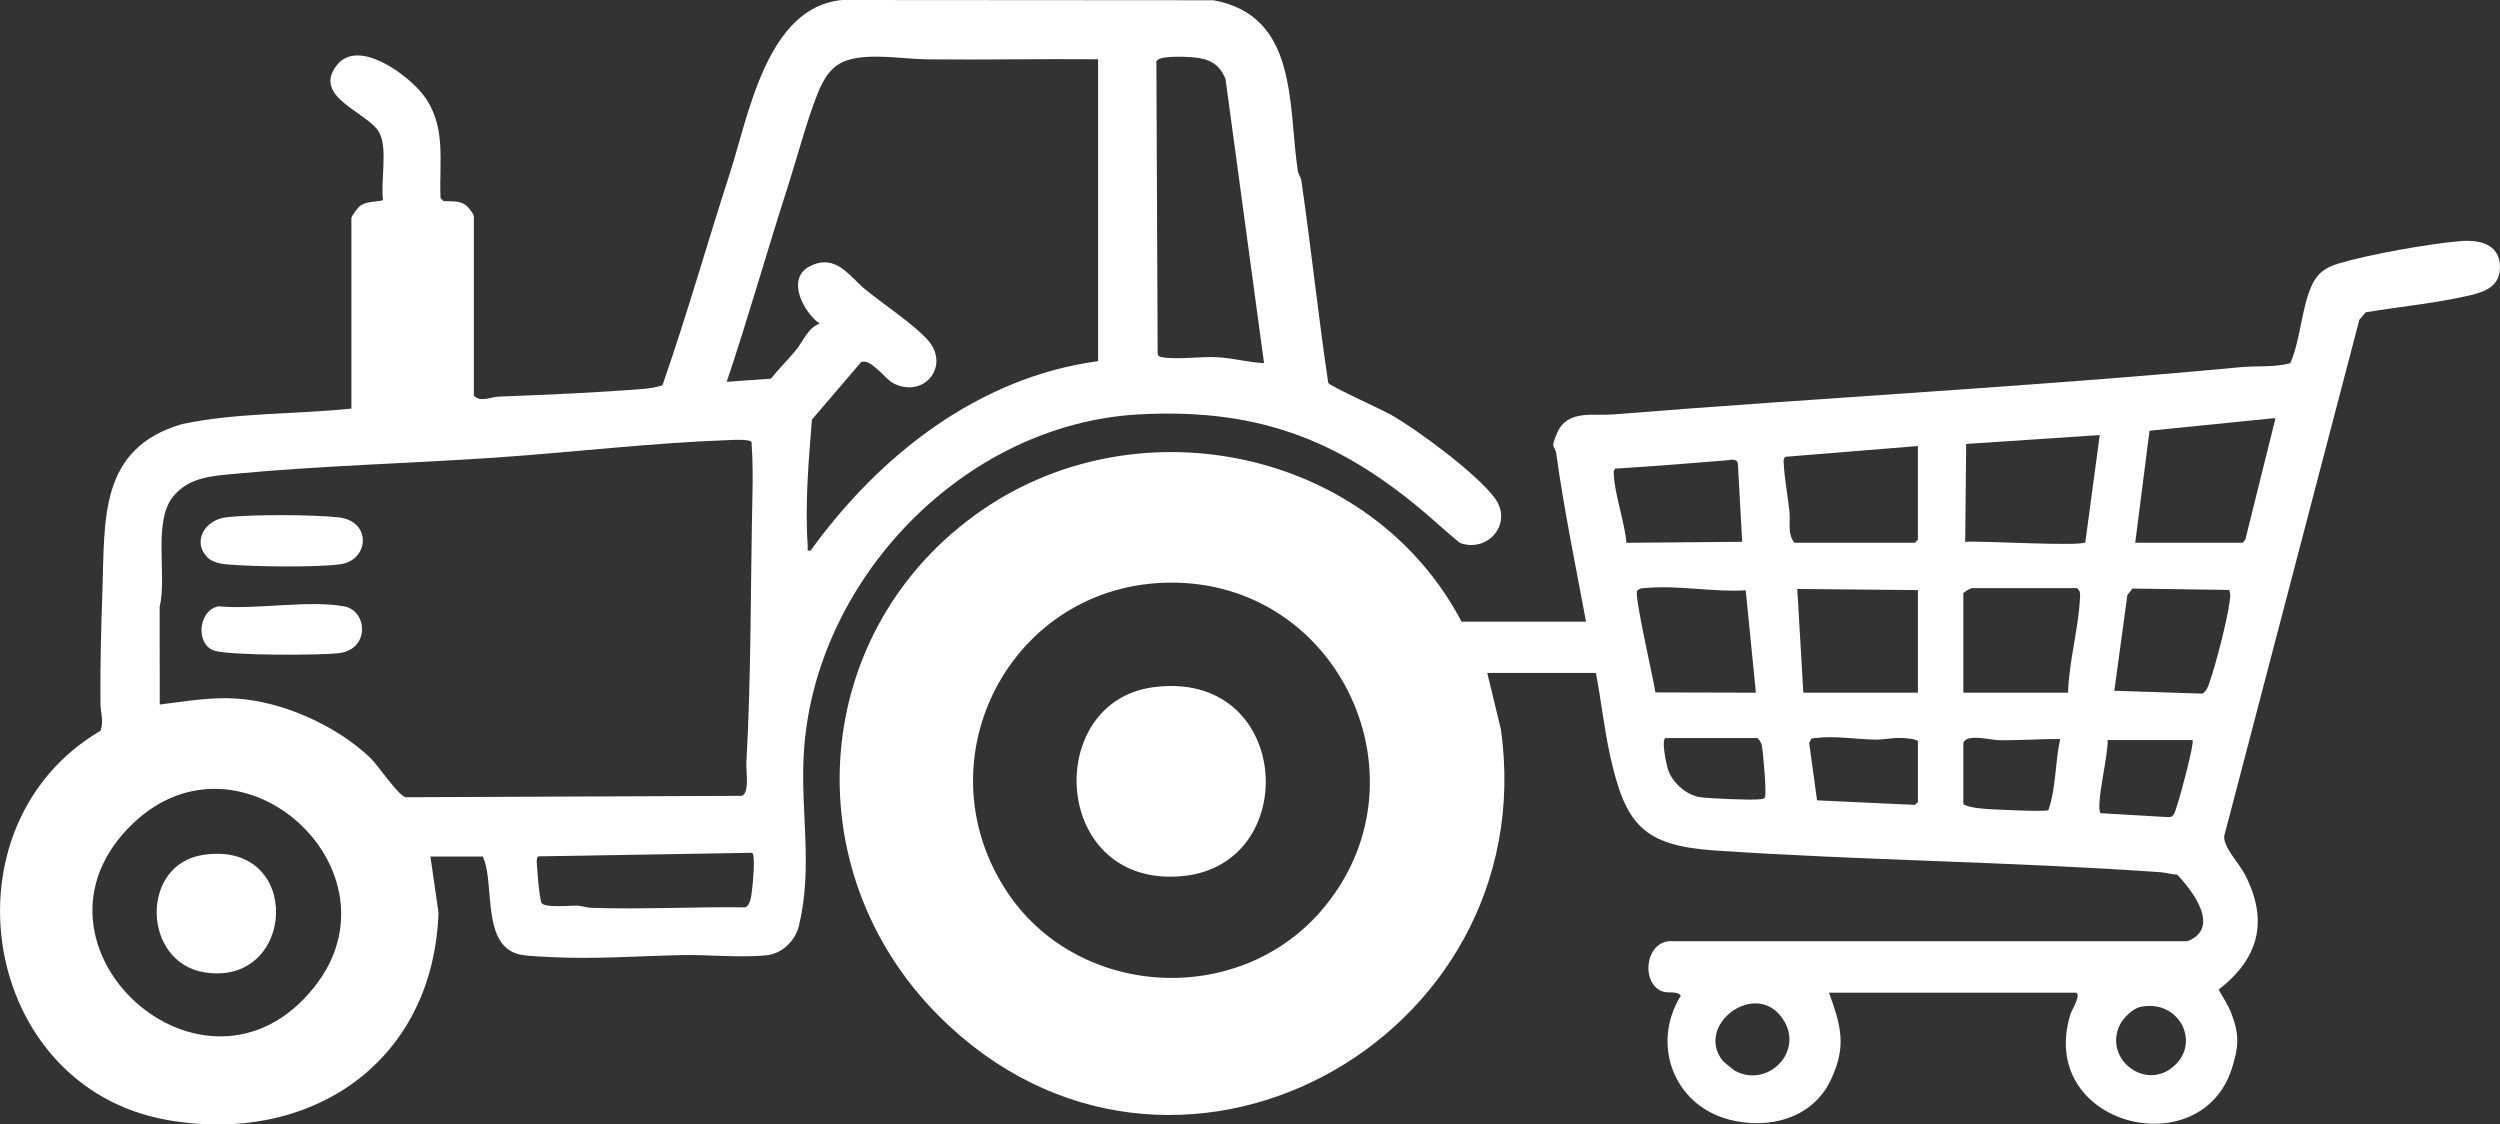 <?xml version="1.0" encoding="UTF-8"?>
<svg id="Layer_1" data-name="Layer 1" xmlns="http://www.w3.org/2000/svg" viewBox="0 0 948.56 426.64">
  <rect x="0" y="0" width="948.56" height="426.64" fill="#333333" stroke="none"/>
  <defs>
    <style>
      .cls-1 {
        fill: #fff;
      }

      .cls-2 {
        fill: none;
      }
    </style>
  </defs>
  <path class="cls-1" d="M693.97,376.62c4.61,12.82,6.74,20.33.64,33.21-6.95,14.67-23.76,18.91-38.7,14.92-21.03-5.61-29.5-28.76-18.15-46.99-1.87-2.06-4.64-.59-7.31-1.71-8.18-3.42-6.11-20.02,4.65-18.93h194.86c12.77-4.96,2.06-19.01-3.87-25.26-2.21-.09-4.35-.79-6.55-.94-56.14-3.96-112.67-4.44-168.67-8.21-27.44-1.85-34.1-9.77-39.9-35.76-2.32-10.4-3.42-21.16-5.45-31.62h-41.22l5.18,21.41c16.59,118.56-125.54,196.32-213.15,108.84-56.01-55.92-49.06-147.33,16.6-192.25,60.18-41.17,147.45-22.41,181.62,42.54h47.22c-3.92-21.23-8.36-42.51-11.31-63.95-.16-1.19-1.09-2.23-1.13-3.05-.05-1.11,1.63-5.22,2.35-6.33,4.42-6.87,13.32-4.73,20.19-5.28,79.4-6.4,158.95-10.49,238.37-17.95,5.97-.56,13.01.1,18.75-1.49,3.85-8.88,4.13-19.97,7.85-28.85,2.14-5.1,5.16-7.39,10.48-8.99,11.23-3.39,34.44-7.53,46.21-8.5,6.81-.56,14.72.87,15.01,9.38.26,7.68-5.51,9.84-11.6,11.25-12.83,2.96-26.33,4.23-39.33,6.38l-2.41,2.83-51.28,195.9c-.34,4.25,5.67,10.37,7.81,14.5,9.11,17.58,5.45,31.82-9.93,43.78,1.67,3,3.68,5.91,4.9,9.16,3.05,8.12,2.72,12.59.12,20.75-11.86,37.22-74.26,21.52-61.21-20.71.39-1.26,4.62-8.07,1.66-8.07h-93.32ZM810.15,205.92h40.85l.96-1.29,11.4-45.88-1.13-.03-46.65,4.71-5.43,42.49ZM791.22,205.73l5.47-40.65-50.68,3.36-.37,37.16c5.38-.54,44.12,1.88,45.59.13ZM727.7,169.23l-50.22,4.09c-.8.58-.76,1.28-.72,2.17.28,5.9,1.62,12.81,2.21,18.83.38,3.82-.81,8.39,1.88,11.6h45.72l1.12-1.12v-35.56ZM654.84,174.69c-13.94,1.15-27.89,2.24-41.86,3.11-.83.56-.71,1.33-.67,2.18.36,7.85,4.08,17.87,4.8,25.97l43.91-.38-1.64-29.87c-.64-1.93-3-1.14-4.54-1.01ZM443.5,221.07c-59.84.76-94.31,66.61-61.8,116.71,26.44,40.75,87.25,44.77,119.28,8.15,42.8-48.93,7.71-125.69-57.48-124.86ZM662.38,223.99c-12.35.71-25.55-1.99-37.79-.9-1.32.12-2.43-.06-3.41,1.11-1.26,1.5,6.35,34.15,6.92,38.52l38.13.1-3.86-38.83ZM727.7,223.89l-45.77-.42,2.3,39.35h43.47v-38.93ZM788.03,223.14h-39.72c-.58,0-2.77,1.28-3.37,1.87v37.81h39.73c.35-11.91,3.86-23.74,4.51-35.59.08-1.52.28-3.14-1.14-4.09ZM809.11,223.31l-1.94,2.47-4.94,36.31,33.39,1.09c1.65-.99,2.05-2.44,2.65-4.09,2.36-6.43,6.79-23.81,7.66-30.53.21-1.59.55-3.17-.14-4.72l-36.69-.53ZM632.13,280.04c-2.09,0,.22,10.33.76,11.97,1.6,4.88,6.92,9.64,12.03,10.44,3.21.5,19.37,1.21,22.48.83.82-.1,1.67.04,2.26-.74.73-1.05-.71-17.45-1.2-19.86-.17-.83-1.26-2.65-1.85-2.65h-34.48ZM727.7,304.37v-23.21c-1.21-.89-4.56-1.09-6.34-1.15-3.4-.13-6.9.68-9.77.63-7.21-.12-15.25-1.53-22.52-.63-.62.08-1.32,0-1.88.37l-.74,1.53,2.98,21.76,37.03,1.71,1.24-1ZM744.94,281.91v23.21c1.97,1.29,6.67,1.69,9.38,1.86,2.97.19,21.81,1.11,22.88.41,2.97-8.47,2.51-18.13,4.48-26.97-7.86-.09-15.74.58-23.65.4-2.77-.07-12.06-2.55-13.09,1.09ZM831.88,280.79h-32.23c.53,4.74-4.63,24.93-2.67,27.75l25.57,1.49c2.62.32,2.86-2.82,3.63-4.93.99-2.7,6.58-23.42,5.7-24.31ZM653.73,402.59c.18.22,4,3.36,4.32,3.55,12.37,7.11,26.96-7.17,18.26-19.74-10.31-14.9-33.51,2.66-22.58,16.19ZM812.19,382.03c-3.01.61-6.67,4.26-7.96,7.02-5.8,12.43,8.78,24.15,19.42,16.41,12.07-8.78,3.64-26.52-11.46-23.43Z"/>
  <path class="cls-1" d="M179.8,150.14c2.48,2.63,6.55.45,9.4.34,18.05-.66,37.14-1.49,55.42-2.97,1.34-.11,6.09-.77,6.78-1.46,9.21-26.45,16.85-53.45,25.47-80.12,7.21-22.32,14.07-63.29,42.68-65.93l140.88.1c32.08,5.84,28.29,39.62,31.97,64.65.2,1.39,1.18,2.43,1.38,3.86,3.71,25.51,6.39,51.18,10.19,76.67.58,1.21,20.61,10.25,23.85,12.12,10.58,6.09,31.86,21.86,39.13,31.29,7.42,9.63-2.18,21.15-12.85,17.36-.6-.21-7.38-6.19-8.54-7.22-34.38-30.68-66.21-44.21-113.57-41.59-66.51,3.67-123.46,63.19-127.04,129.15-1.21,22.18,3.52,42.51-1.8,64.84-1.32,5.54-6.26,10.54-12.04,11.19-9.62,1.08-22.2-.23-32.26-.03-16.08.32-32.53,1.56-48.72.81-3.17-.15-9.86-.41-12.54-.95-15.31-3.1-9.6-27.04-14.41-37.27h-19.86l3.06,21.34c-1.96,56.5-48.23,88.2-102.79,78.65-71.31-12.49-86.64-111.81-25.45-147.7,1.31-3.75,0-6.95-.03-10.28-.13-14.22.25-28.54.75-42.74.95-26.98-1.47-54.17,30.27-63.35,21.06-4.44,42.84-3.62,64.2-5.88v-72.25c0-.75,2.47-4.12,3.47-4.77,2.63-1.7,5.66-1.31,8.53-2.03-.97-7.1,1.83-19.39-1.36-25.55-4.02-7.76-25.7-13.36-16.22-25.63,8.13-10.51,27.07,3.63,32.87,11.25,8.98,11.79,5.89,25.33,6.54,39.14l1.12,1.13c3.03.2,5.63-.34,8.31,1.43,1.01.66,3.2,3.49,3.2,4.29v68.13ZM416.65,22.49c-21.61-.2-43.25.26-64.86.03-9.05-.09-21.53-2.48-30.32.35-6.12,1.97-9.01,7.08-11.27,12.7-4.14,10.33-7.73,24.21-11.26,35.17-7.94,24.64-14.97,49.6-23.21,74.14l16.78-1.21c2.94-3.72,6.45-7.14,9.45-10.78,2.72-3.31,4.69-8.62,9.01-10.1-6.28-4.49-12.86-17.31-3.53-21.86,9.88-4.81,14.75,3.92,21.16,9.13,6.7,5.44,17.14,12.36,22.87,18.33,9.71,10.11-.79,23.09-12.54,17.02-3.06-1.58-8.64-9.61-12.19-8.03l-18.68,21.83c-1.22,15.18-2.71,32.44-1.59,47.83.08,1.11-.58,2.17,1.11,1.85,26.15-36.21,63.65-65.7,109.07-71.87V22.49ZM479.61,137.79l-14.62-107.81c-2.44-6.03-6.51-7.78-12.71-8.27-2.67-.21-12.45-.68-13.52,1.52l.48,111.08c.25.97.91,1.07,1.77,1.23,5.5,1.01,14.8-.37,20.98,0s11.73,1.98,17.62,2.24ZM60.62,267.32c9.73-1.19,18.97-2.89,28.89-2.28,17.75,1.09,38.11,10.23,50.95,22.47,3.09,2.94,10.64,14.43,13.49,14.98l127.6-.53c2.92-1.36,1.46-9.35,1.64-12.58,1.87-33.39,1.57-68.2,2.31-101.76.15-6.61.11-13.32-.36-19.92-.78-1.12-6.6-.79-8.32-.73-29.68,1.05-59.91,4.69-89.26,6.68-32.58,2.21-65.62,3.03-98.09,6.09-9.02.85-18.01,1.25-24.01,8.96-7.45,9.57-2.05,29.98-4.88,41.54l.03,37.09ZM50.39,312.5c-47.59,45.57,27.16,113.93,68.68,62.24,35.28-43.92-27.36-101.8-68.68-62.24ZM285.37,323.57l-81.11,1.35c-.96.55-.53,3.17-.47,4.14.18,2.98.8,10.93,1.61,13.36.74,2.23,11.06,1.08,13.77,1.22,1.77.09,3.41.75,5.18.81,19.39.66,38.94-.43,58.34-.18,2.28-.67,2.47-5.47,2.77-7.72.26-1.96,1.21-12.17-.1-12.99Z"/>
  <path class="cls-2" d="M416.65,22.49v114.55c-45.41,6.17-82.92,35.66-109.07,71.87-1.7.31-1.03-.74-1.11-1.85-1.12-15.39.37-32.65,1.59-47.83l18.68-21.83c3.55-1.57,9.13,6.46,12.19,8.03,11.75,6.07,22.25-6.91,12.54-17.02-5.73-5.97-16.17-12.89-22.87-18.33-6.41-5.2-11.28-13.94-21.16-9.13-9.32,4.54-2.75,17.37,3.53,21.86-4.32,1.48-6.29,6.8-9.01,10.1-2.99,3.64-6.51,7.06-9.45,10.78l-16.78,1.21c8.24-24.55,15.27-49.5,23.21-74.14,3.53-10.96,7.12-24.84,11.26-35.17,2.25-5.62,5.15-10.73,11.27-12.7,8.78-2.83,21.27-.44,30.32-.35,21.61.23,43.26-.23,64.86-.03Z"/>
  <path class="cls-1" d="M437.45,260.77c52.58-7.14,57.03,66.81,11.71,71.59-50.06,5.28-53.87-65.86-11.71-71.59Z"/>
  <path class="cls-1" d="M82.9,230.05c14.19,1.33,34.1-2.44,47.62,0,9.02,1.63,9.94,16.45-2.07,17.79-7.46.83-40.89.92-47.04-.94-7.26-2.2-6.36-15.27,1.48-16.86Z"/>
  <path class="cls-1" d="M78.87,211.66c-6.18-6.06-1.18-14.42,6.95-15.39,9.64-1.14,32.8-1.03,42.54.01,12.87,1.37,11.7,16.32.78,17.81-9.3,1.27-32.96.92-42.68.09-2.41-.2-5.83-.8-7.59-2.53Z"/>
  <path class="cls-1" d="M76.92,324.39c38.35-5.94,35.59,50.08.75,44.56-23.74-3.76-24.6-40.87-.75-44.56Z"/>
</svg>